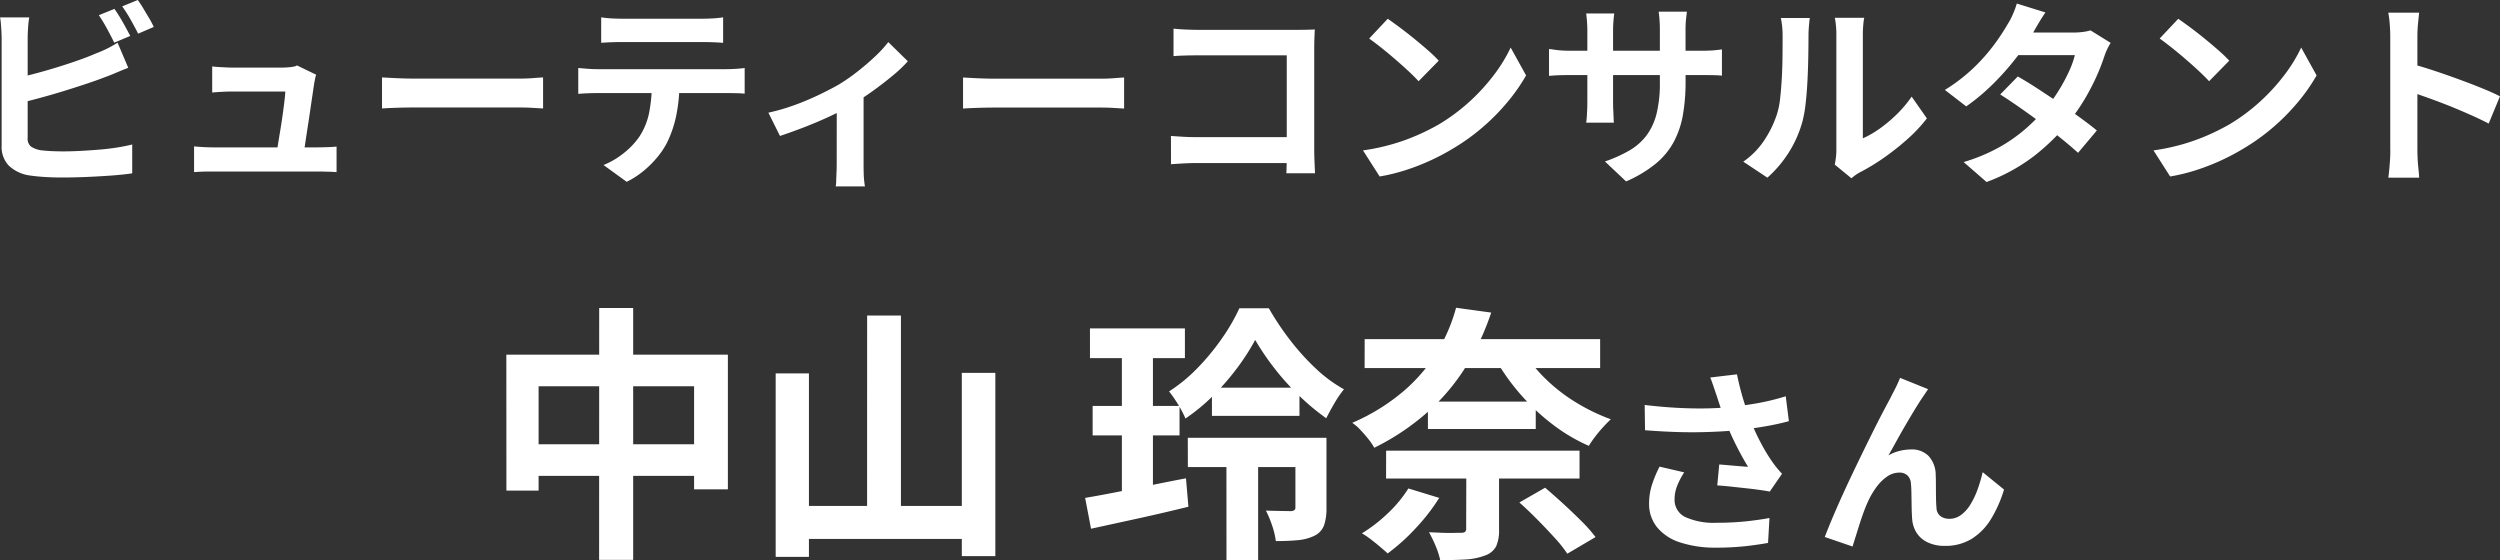 <svg xmlns="http://www.w3.org/2000/svg" width="177.1" height="39.68" viewBox="0 0 177.1 39.68">
  <rect x="0" y="0" width="177.1" height="39.68" fill="#333333" stroke="none"/>
  <g id="voice_name8" transform="translate(-3541.646 4110.107)">
    <path id="パス_56105" data-name="パス 56105" d="M-52.485-12.844h15.694v9.538h-2.394v-7.3H-50.2v7.391h-2.28ZM-51.307-6.5h13.452v2.242H-51.307Zm5.4-9.652H-43.5V1.691h-2.413Zm18.981.532h2.394V-.76H-26.93Zm-6.479,4.1h2.356v13h-2.356Zm13.186-.038h2.375V1.425h-2.375ZM-32.25-2.128h13.091V.209H-32.25Zm21.109-12.578h6.726V-12.6h-6.726Zm.19,5.491h6.156v2.09h-6.156ZM-11.483-2.7q.912-.152,2.08-.38t2.47-.494q1.3-.266,2.594-.513l.171,2.014q-1.767.437-3.591.836l-3.306.722ZM-2.5-10.507H3.7v1.995H-2.5Zm-1.71,3.553H4.382v2.071H-4.206Zm2.736.741H.772V1.71H-1.47ZM.563-13.889A15.625,15.625,0,0,1-.691-11.932a17.582,17.582,0,0,1-1.7,1.967A13.337,13.337,0,0,1-4.377-8.322a7.306,7.306,0,0,0-.523-1,9.145,9.145,0,0,0-.637-.921A11.216,11.216,0,0,0-3.522-11.9a16.522,16.522,0,0,0,1.739-2.109A13.666,13.666,0,0,0-.558-16.131h2.09A19.247,19.247,0,0,0,3.043-13.87a16.655,16.655,0,0,0,1.833,2.024,9.868,9.868,0,0,0,1.976,1.453,7.641,7.641,0,0,0-.675.988q-.333.57-.58,1.064A16.7,16.7,0,0,1,3.67-9.947,17.644,17.644,0,0,1,1.912-11.9,18.422,18.422,0,0,1,.563-13.889Zm2.85,6.935h2.2v4.978A3.662,3.662,0,0,1,5.446-.77a1.338,1.338,0,0,1-.684.751A3.328,3.328,0,0,1,3.594.294Q2.919.361,2.026.361A5.474,5.474,0,0,0,1.76-.751,7.492,7.492,0,0,0,1.323-1.8q.551.019,1.083.028t.684.01a.49.49,0,0,0,.257-.076.238.238,0,0,0,.066-.19ZM-8.88-13.87h2.2V-2.7l-2.2.342Zm17.2-.076H25v2.052H8.315Zm1.52,7.9h13.7v1.976H9.835ZM12.8-9.519h7.638v1.938H12.8ZM19.62-13a9.918,9.918,0,0,0,1.558,1.91,12.036,12.036,0,0,0,2.138,1.644,13.718,13.718,0,0,0,2.441,1.178q-.247.228-.551.561t-.57.684a7.3,7.3,0,0,0-.437.637,12.312,12.312,0,0,1-2.517-1.482,15.367,15.367,0,0,1-2.214-2.042,15.234,15.234,0,0,1-1.748-2.385Zm-4.1,8.17h2.318v4.37a2.742,2.742,0,0,1-.209,1.2,1.4,1.4,0,0,1-.8.646,4.53,4.53,0,0,1-1.359.276q-.769.047-1.8.048A5.543,5.543,0,0,0,13.341.693a9.143,9.143,0,0,0-.465-.959l.912.038q.475.019.845.009t.5-.009a.487.487,0,0,0,.3-.066.3.3,0,0,0,.076-.238Zm-4.1,1.463L13.6-2.7A13.9,13.9,0,0,1,11.916-.532,14.005,14.005,0,0,1,9.949,1.235Q9.74,1.045,9.417.77T8.743.228A5.939,5.939,0,0,0,8.125-.19,10.785,10.785,0,0,0,9.978-1.625,8.882,8.882,0,0,0,11.412-3.363Zm7.866.988L21.1-3.42q.608.513,1.292,1.14t1.292,1.235A10.271,10.271,0,0,1,24.674.076l-2,1.178a9.311,9.311,0,0,0-.9-1.13q-.58-.637-1.235-1.3T19.278-2.375ZM14.794-16.169l2.489.342a18.072,18.072,0,0,1-1.691,3.667A14.886,14.886,0,0,1,12.913-8.9,17.013,17.013,0,0,1,9-6.251a4.1,4.1,0,0,0-.428-.627Q8.3-7.22,8-7.533a3.071,3.071,0,0,0-.561-.484,14.3,14.3,0,0,0,3.667-2.271,11.728,11.728,0,0,0,2.375-2.8A12.044,12.044,0,0,0,14.794-16.169ZM33.255-9.94q-.084-.238-.2-.588t-.252-.7l1.89-.224q.112.546.252,1.085t.308,1.05q.168.511.336.959a14.154,14.154,0,0,0,.763,1.7,12.438,12.438,0,0,0,.777,1.309q.182.266.371.5t.385.441l-.868,1.26q-.294-.056-.742-.119t-.973-.119L34.256-3.5q-.525-.056-.959-.084l.14-1.484q.35.028.742.063l.735.063q.343.028.567.042-.252-.406-.532-.924T34.4-6.909q-.266-.567-.49-1.141t-.385-1.064Q33.366-9.59,33.255-9.94Zm-5.1.658q1.3.154,2.45.21t2.142.028q.994-.028,1.82-.126.644-.084,1.253-.182t1.2-.238q.595-.14,1.127-.308l.224,1.764q-.462.126-1,.238t-1.113.2q-.574.091-1.134.161-1.414.154-3.108.182t-3.836-.14Zm2.8,4.774a5.147,5.147,0,0,0-.5.959,2.559,2.559,0,0,0-.182.931,1.343,1.343,0,0,0,.77,1.281,4.876,4.876,0,0,0,2.2.4,20,20,0,0,0,2.079-.1q.931-.1,1.673-.238L36.895.49Q36.307.6,35.362.714a19.275,19.275,0,0,1-2.233.112A7.911,7.911,0,0,1,30.665.455,3.464,3.464,0,0,1,29.041-.609a2.613,2.613,0,0,1-.574-1.7,4.341,4.341,0,0,1,.189-1.267,8.24,8.24,0,0,1,.553-1.337ZM48.235-10.4q-.1.14-.217.315t-.231.343q-.252.378-.553.875t-.623,1.05q-.322.553-.623,1.1t-.567,1.008a3.047,3.047,0,0,1,.8-.322,3.45,3.45,0,0,1,.812-.1,1.646,1.646,0,0,1,1.239.469,2.007,2.007,0,0,1,.5,1.351q.014.308.014.742t.007.868q.007.434.035.728a.749.749,0,0,0,.3.581,1.062,1.062,0,0,0,.609.175,1.374,1.374,0,0,0,.819-.266,2.559,2.559,0,0,0,.665-.735,5.629,5.629,0,0,0,.511-1.064A11.248,11.248,0,0,0,52.1-4.522L53.611-3.29A8.888,8.888,0,0,1,52.687-1.2,4.22,4.22,0,0,1,51.322.2a3.511,3.511,0,0,1-1.883.5A2.741,2.741,0,0,1,48.151.427a1.849,1.849,0,0,1-.77-.714,2.139,2.139,0,0,1-.28-.959q-.028-.378-.035-.84t-.014-.9q-.007-.441-.035-.721a.876.876,0,0,0-.238-.574.8.8,0,0,0-.588-.21,1.514,1.514,0,0,0-.882.294,3.233,3.233,0,0,0-.763.77,5.727,5.727,0,0,0-.6,1.05q-.14.308-.294.728t-.294.868q-.14.448-.266.847t-.21.679L40.913.07q.266-.7.651-1.6t.847-1.9q.462-.994.938-1.974t.91-1.855q.434-.875.777-1.526t.525-.987q.14-.28.322-.63t.364-.8Z" transform="translate(3630 -4072.137)" fill="#fff"/>
    <path id="パス_56104" data-name="パス 56104" d="M-80.248-11.34q.182.252.392.6t.4.7q.189.35.329.616l-1.134.476q-.21-.434-.511-.987a10.767,10.767,0,0,0-.581-.959Zm1.652-.63q.2.266.406.616t.413.693a5.944,5.944,0,0,1,.315.6l-1.106.476q-.224-.448-.532-.994a8.675,8.675,0,0,0-.6-.938Zm-7.686,1.232a7.153,7.153,0,0,0-.084.742q-.028.42-.028.714v7.07a.727.727,0,0,0,.224.616,1.777,1.777,0,0,0,.686.266q.322.042.742.063t.882.021q.546,0,1.211-.035t1.344-.091q.679-.056,1.281-.154t1.036-.21V.308q-.658.1-1.526.161t-1.771.1q-.9.035-1.687.035-.686,0-1.295-.042T-86.324.448a2.662,2.662,0,0,1-1.414-.693,1.917,1.917,0,0,1-.5-1.407v-7.63q0-.154-.014-.42t-.035-.546a4.086,4.086,0,0,0-.063-.49Zm-.924,4.3q.672-.14,1.428-.343t1.526-.441q.77-.238,1.463-.483t1.239-.483a8.043,8.043,0,0,0,.749-.322q.371-.182.777-.434l.756,1.778q-.406.154-.847.343t-.791.315q-.616.238-1.407.5t-1.645.525q-.854.259-1.687.483t-1.547.392Zm21.252-.238a1.485,1.485,0,0,0-.084.308q-.028.168-.056.28-.042.294-.119.812t-.168,1.141q-.091.623-.189,1.253t-.175,1.148q-.077.518-.133.826H-68.8q.056-.294.126-.749t.161-.994q.091-.539.168-1.085t.133-1.008q.056-.462.07-.742h-3.78q-.336,0-.721.021t-.679.049V-7.266q.182.028.434.042l.511.028q.259.014.441.014h3.584q.154,0,.364-.014a3.714,3.714,0,0,0,.406-.049.634.634,0,0,0,.266-.091ZM-74.606-1.6q.28.028.651.049t.735.021h7.336q.266,0,.686-.014t.686-.042V.224Q-64.652.21-64.9.2l-.5-.014q-.259-.007-.455-.007H-73.22q-.364,0-.672.007t-.714.035Zm13.314-4.886.644.035q.392.021.819.035t.791.014h7.518q.49,0,.924-.035t.714-.049v2.2l-.714-.042q-.476-.028-.924-.028h-7.518q-.6,0-1.232.021t-1.022.049Zm15.526-4.256a7.127,7.127,0,0,0,.756.077q.406.021.742.021h5.628q.364,0,.756-.021t.756-.077v1.806q-.364-.028-.756-.042t-.756-.014h-5.614q-.364,0-.777.014t-.735.042ZM-47.39-7.154q.308.028.665.056t.679.028h9.17q.224,0,.609-.021t.665-.063v1.82q-.252-.028-.616-.035t-.658-.007h-9.17q-.308,0-.679.014t-.665.042Zm7.168.966a11.517,11.517,0,0,1-.238,2.457,7.959,7.959,0,0,1-.686,1.953,5.754,5.754,0,0,1-.672.98,7.181,7.181,0,0,1-.966.952A6.009,6.009,0,0,1-43.96.91L-45.6-.28a5.615,5.615,0,0,0,1.428-.84,5.362,5.362,0,0,0,1.106-1.162,4.852,4.852,0,0,0,.714-1.792,11.5,11.5,0,0,0,.182-2.1Zm6.3,2.2a14.211,14.211,0,0,0,1.855-.539A18.884,18.884,0,0,0-30.3-5.271q.826-.4,1.386-.721a13.868,13.868,0,0,0,1.351-.945q.665-.525,1.225-1.057a8.407,8.407,0,0,0,.91-.994l1.386,1.358a9.655,9.655,0,0,1-1.071,1.015q-.665.553-1.435,1.106t-1.54,1q-.476.294-1.092.595t-1.295.588q-.679.287-1.358.539t-1.267.448Zm4.844-.91,1.9-.364V-.28q0,.238.007.546t.035.567q.028.259.056.4h-2.072a2.511,2.511,0,0,0,.035-.4q.007-.259.021-.567t.014-.546Zm8.946-1.582.644.035q.392.021.819.035t.791.014h7.518q.49,0,.924-.035t.714-.049v2.2l-.714-.042q-.476-.028-.924-.028h-7.518q-.6,0-1.232.021t-1.022.049ZM-5.222-9.94q.392.042.882.063t.84.021H3.556q.308,0,.679-.007t.553-.021q-.014.238-.028.609T4.746-8.6v7.252q0,.364.021.854t.035.8H2.772Q2.786,0,2.793-.371T2.8-1.12V-8.05H-3.486q-.448,0-.945.014t-.791.042Zm-.182,7.6q.364.028.819.056t.931.028h7.56V-.42H-3.6q-.406,0-.931.028T-5.4-.336Zm15.358-8.3q.364.252.854.616t1.015.791q.525.427.987.833a9.766,9.766,0,0,1,.756.728L12.138-6.216q-.266-.294-.7-.7t-.938-.84q-.5-.434-.994-.826T8.638-9.24ZM8.2-1.316a14.827,14.827,0,0,0,2.058-.434,14.349,14.349,0,0,0,1.792-.644,16.294,16.294,0,0,0,1.512-.756A13.539,13.539,0,0,0,15.75-4.774a13.921,13.921,0,0,0,1.736-1.9A10.731,10.731,0,0,0,18.662-8.6l1.092,1.974a13.035,13.035,0,0,1-1.309,1.876,15.066,15.066,0,0,1-1.757,1.785,14.634,14.634,0,0,1-2.114,1.519,15.875,15.875,0,0,1-1.54.819,15.746,15.746,0,0,1-1.743.686A13.14,13.14,0,0,1,9.38.532ZM31.052-6.188a13.46,13.46,0,0,1-.189,2.359,6.417,6.417,0,0,1-.651,1.918A5.218,5.218,0,0,1,28.924-.364,8.931,8.931,0,0,1,26.838.882L25.34-.532a9.677,9.677,0,0,0,1.743-.784,4.077,4.077,0,0,0,1.211-1.071A4.338,4.338,0,0,0,29-3.927a8.96,8.96,0,0,0,.231-2.191V-9.842q0-.434-.028-.763t-.056-.539h2q-.028.21-.063.539a7.305,7.305,0,0,0-.035.763ZM26-11.018q-.028.2-.056.525t-.028.735v5.012q0,.308.014.595t.021.5q.007.217.021.371H24.01a3.3,3.3,0,0,0,.042-.371q.014-.217.028-.5t.014-.595V-9.758q0-.308-.021-.63t-.063-.63ZM21.378-8.5q.14.014.364.049t.518.056q.294.021.644.021h9.184q.56,0,.91-.028t.63-.07v1.862a5.987,5.987,0,0,0-.6-.035q-.378-.007-.938-.007H22.9q-.35,0-.637.007t-.5.021q-.217.014-.385.028ZM41.622-.308q.042-.21.077-.483a4.344,4.344,0,0,0,.035-.553V-9.506a6.046,6.046,0,0,0-.049-.826,3.281,3.281,0,0,0-.063-.378h2.086a3.164,3.164,0,0,0-.056.385,7.226,7.226,0,0,0-.042.833V-2.17a6.9,6.9,0,0,0,1.19-.686,9.906,9.906,0,0,0,1.211-1.015,8.4,8.4,0,0,0,1.057-1.253l1.078,1.54A10.483,10.483,0,0,1,46.753-2.1,17.863,17.863,0,0,1,45.066-.77,14.413,14.413,0,0,1,43.4.238a3.379,3.379,0,0,0-.364.231Q42.9.574,42.8.658ZM35.14-.518a5.566,5.566,0,0,0,1.512-1.554,7.5,7.5,0,0,0,.868-1.792A5.691,5.691,0,0,0,37.751-5q.077-.679.119-1.456T37.919-8q.007-.763.007-1.407a6.36,6.36,0,0,0-.035-.721q-.035-.3-.091-.567h2.058a1.221,1.221,0,0,0-.035.231q-.021.2-.042.476t-.021.567q0,.616-.014,1.435T39.69-6.314q-.042.854-.126,1.617a9.082,9.082,0,0,1-.224,1.3,8.1,8.1,0,0,1-.959,2.2A8.384,8.384,0,0,1,36.848.616ZM54.586-6.552q.644.364,1.407.861T57.54-4.662q.784.532,1.477,1.036t1.169.9l-1.33,1.582q-.462-.42-1.141-.973T56.252-3.255q-.784-.581-1.547-1.113t-1.365-.91Zm6.58-2.38a4.121,4.121,0,0,0-.252.462,4.191,4.191,0,0,0-.21.532A14.349,14.349,0,0,1,60.137-6.5a15.813,15.813,0,0,1-.847,1.61,14.2,14.2,0,0,1-1.12,1.6A15.152,15.152,0,0,1,55.783-.952,12.773,12.773,0,0,1,52.374.924L50.75-.49A12.458,12.458,0,0,0,53.3-1.554,11.179,11.179,0,0,0,55.167-2.87a13.352,13.352,0,0,0,1.379-1.4,9.792,9.792,0,0,0,.9-1.225,12.192,12.192,0,0,0,.742-1.358,6.5,6.5,0,0,0,.441-1.211H53.9l.644-1.6H58.52a5.246,5.246,0,0,0,.665-.042,3.278,3.278,0,0,0,.553-.112Zm-4.62-2.156q-.252.364-.5.784t-.371.644a15.408,15.408,0,0,1-1.2,1.785,18.517,18.517,0,0,1-1.631,1.841,14.261,14.261,0,0,1-1.911,1.6L49.42-5.6a12.165,12.165,0,0,0,2.093-1.617,13.234,13.234,0,0,0,1.435-1.638,15.451,15.451,0,0,0,.924-1.407,4.636,4.636,0,0,0,.357-.679,5.83,5.83,0,0,0,.287-.777Zm9.408.448q.364.252.854.616t1.015.791q.525.427.987.833a9.766,9.766,0,0,1,.756.728L68.138-6.216q-.266-.294-.7-.7t-.938-.84q-.5-.434-.994-.826t-.868-.658ZM64.2-1.316a14.827,14.827,0,0,0,2.058-.434,14.349,14.349,0,0,0,1.792-.644,16.293,16.293,0,0,0,1.512-.756A13.539,13.539,0,0,0,71.75-4.774a13.921,13.921,0,0,0,1.736-1.9A10.73,10.73,0,0,0,74.662-8.6l1.092,1.974a13.035,13.035,0,0,1-1.309,1.876,15.066,15.066,0,0,1-1.757,1.785,14.634,14.634,0,0,1-2.114,1.519,15.875,15.875,0,0,1-1.54.819,15.746,15.746,0,0,1-1.743.686A13.14,13.14,0,0,1,65.38.532Zm16.772-.028v-8.05q0-.364-.035-.84a7.347,7.347,0,0,0-.105-.84H83.02q-.042.364-.084.805t-.042.875v8.05q0,.2.014.553t.056.735q.042.378.056.672H80.836q.056-.42.1-.98T80.976-1.344Zm1.5-6.1q.7.182,1.568.469t1.75.609q.882.322,1.659.637t1.295.581l-.8,1.932q-.588-.308-1.3-.623T85.2-4.452Q84.462-4.746,83.755-5t-1.281-.448Z" transform="translate(3630 -4098.137)" fill="#fff"/>
  </g>
</svg>
